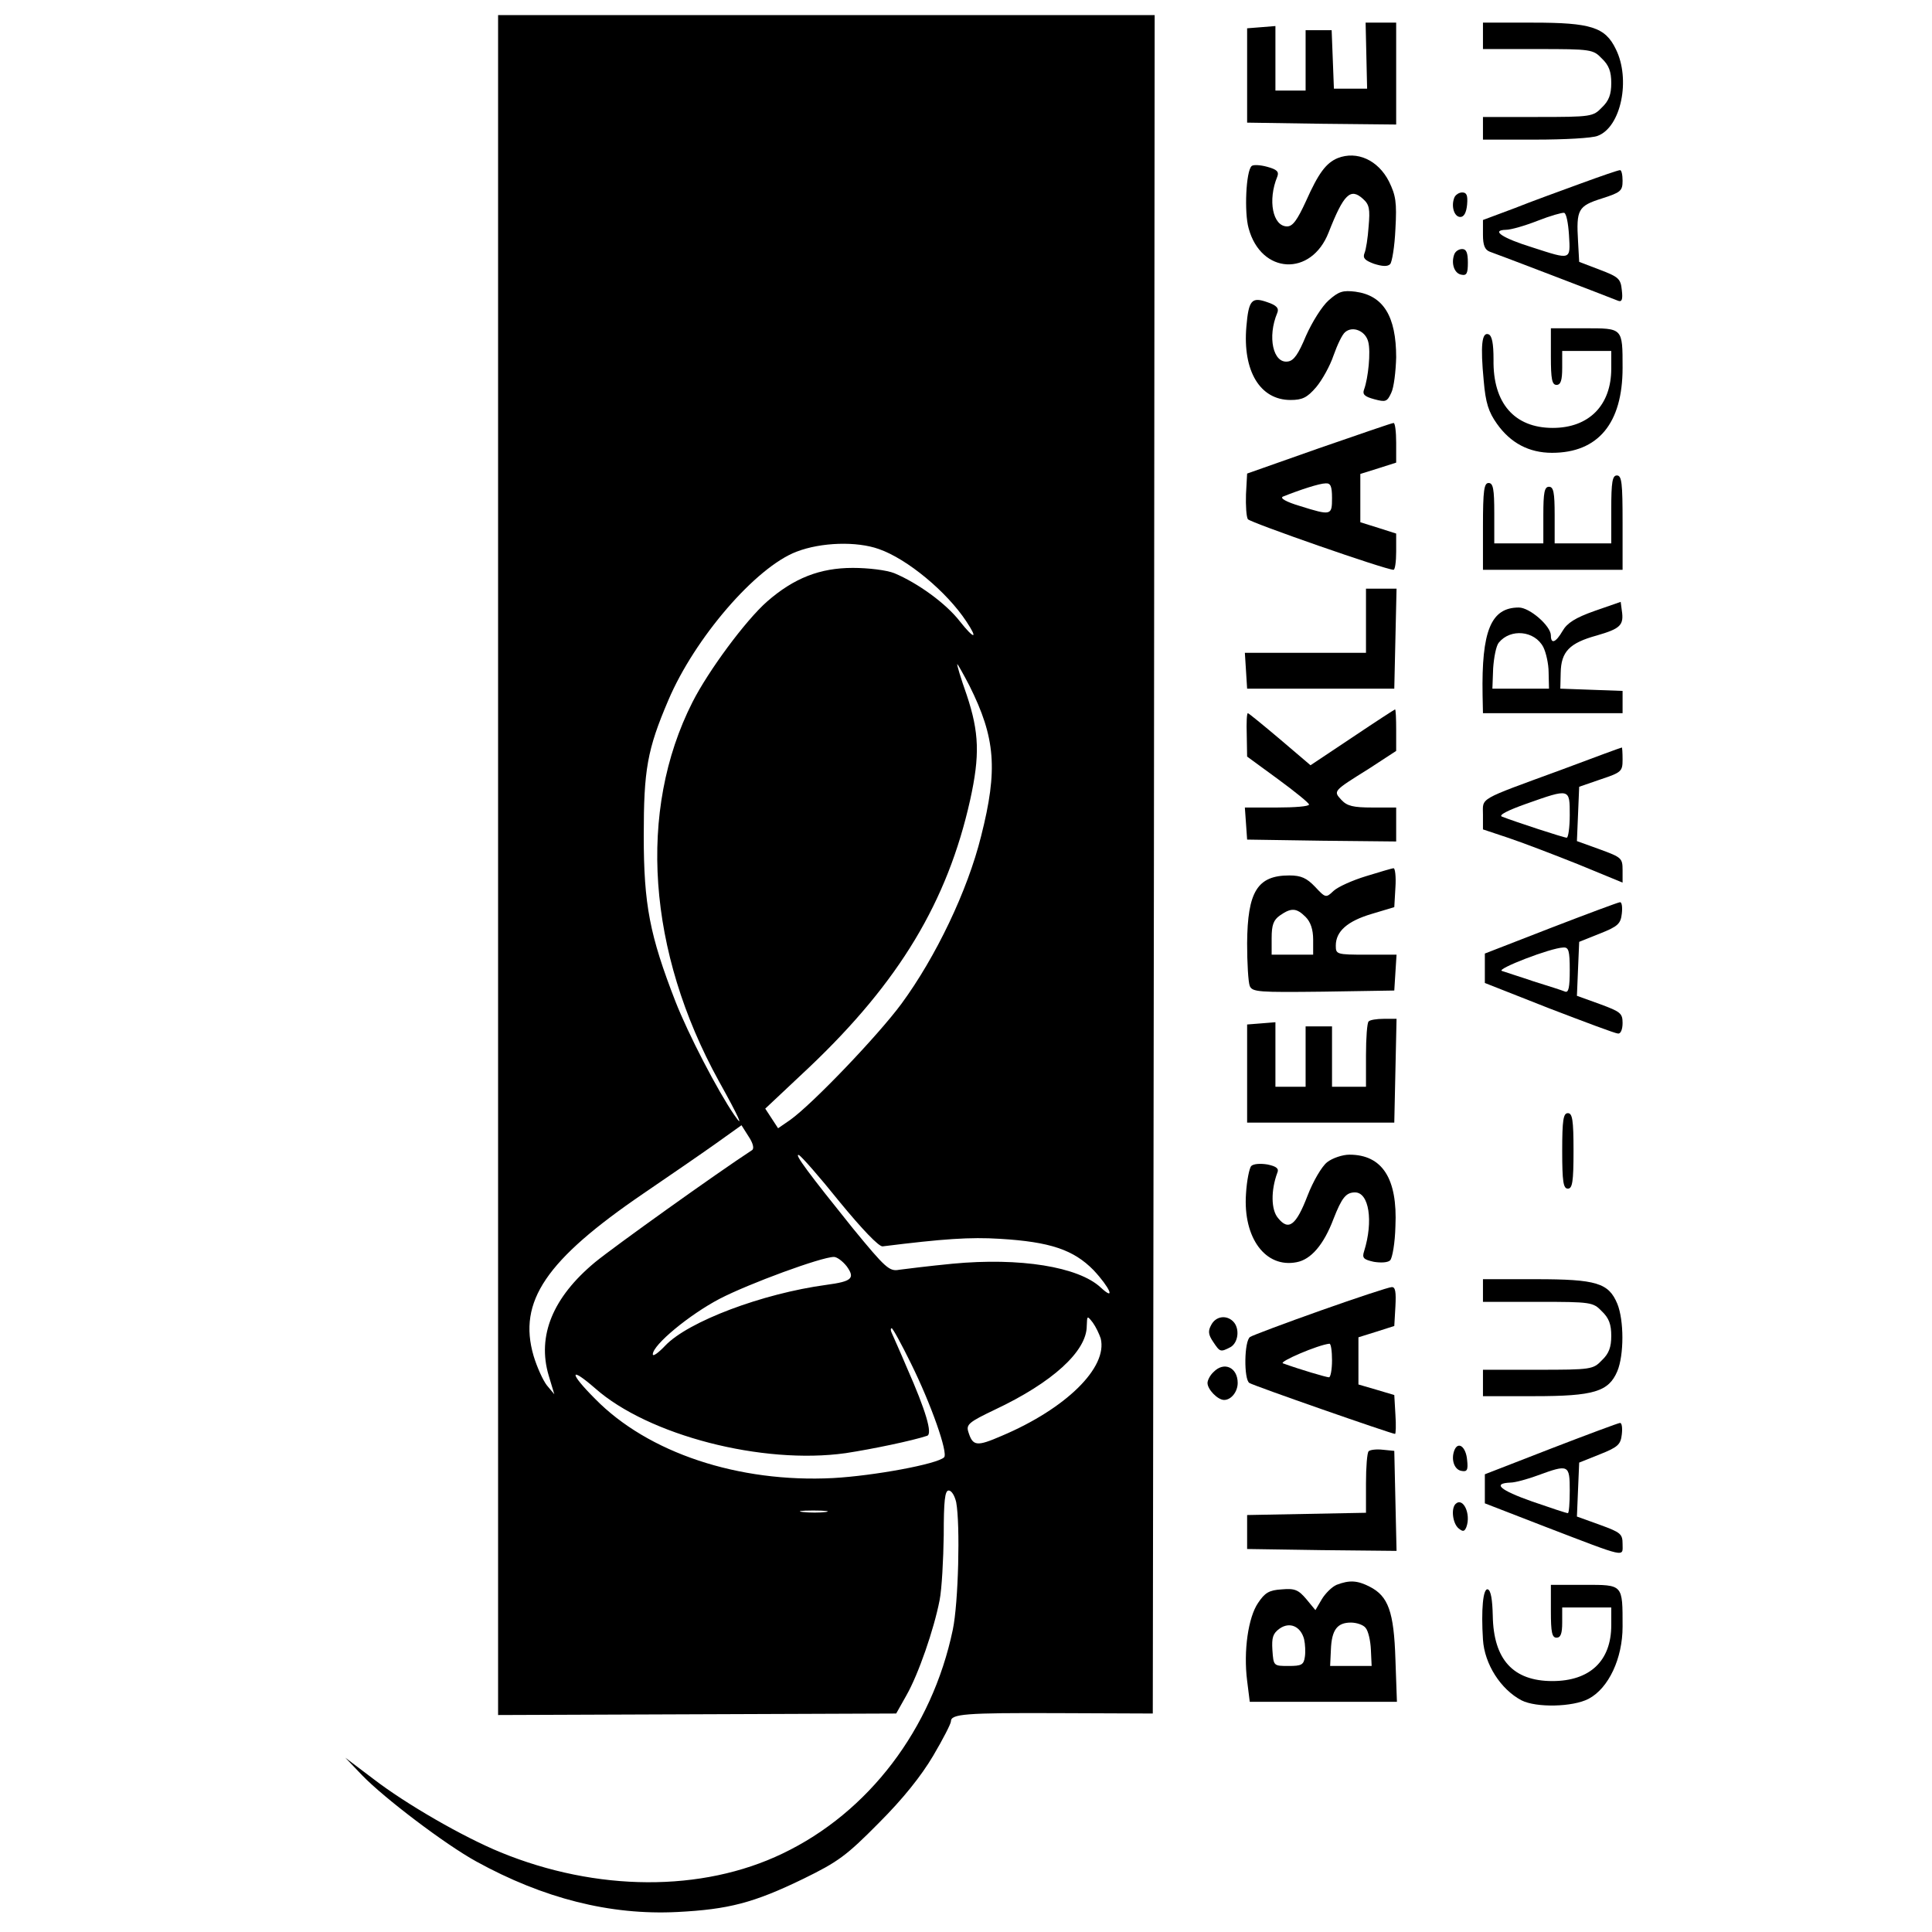 <?xml version="1.0" standalone="no"?>
<!DOCTYPE svg PUBLIC "-//W3C//DTD SVG 20010904//EN"
 "http://www.w3.org/TR/2001/REC-SVG-20010904/DTD/svg10.dtd">
<svg version="1.0" xmlns="http://www.w3.org/2000/svg"
 width="512pt" height="512pt" viewBox="0 0 512 512"
 preserveAspectRatio="xMidYMid meet">
<g transform="translate(0,512) scale(0.1,-0.1)"
fill="#000000" stroke="none">
<path d="M1320 2828 l0 -2253 528 2 527 2 27 48 c32 56 73 175 88 252 6 30 10
108 11 173 0 90 3 118 13 118 8 0 16 -14 20 -31 11 -59 6 -267 -9 -338 -55
-263 -223 -484 -451 -593 -214 -103 -493 -101 -747 3 -100 41 -251 128 -338
195 l-74 56 45 -47 c58 -60 220 -183 302 -228 178 -98 355 -143 533 -134 136
7 202 24 334 88 92 45 114 61 200 148 64 64 112 124 144 178 26 44 47 85 47
91 0 20 37 23 284 22 l251 -1 3 2250 2 2251 -870 0 -870 0 0 -2252z m1009 837
c75 -26 180 -113 232 -192 32 -48 21 -48 -17 0 -37 48 -112 102 -174 128 -20
8 -68 14 -110 14 -87 0 -156 -27 -227 -89 -57 -50 -156 -184 -198 -267 -146
-288 -119 -661 70 -1004 54 -97 68 -129 41 -90 -44 64 -122 214 -156 301 -68
175 -84 256 -84 439 0 175 9 228 65 359 70 165 232 353 340 394 65 25 159 28
218 7z m240 -362 c69 -138 76 -222 31 -399 -36 -145 -120 -320 -211 -444 -62
-84 -235 -265 -295 -308 l-32 -22 -17 26 -17 26 117 110 c238 226 366 439 426
708 26 118 24 179 -9 278 -16 45 -27 82 -25 82 1 0 16 -26 32 -57z m-576
-1231 c-95 -62 -366 -256 -416 -297 -112 -93 -154 -195 -123 -300 l15 -50 -20
24 c-10 13 -26 48 -35 78 -42 144 33 254 291 430 66 45 152 104 190 131 l70
50 19 -30 c12 -18 15 -32 9 -36z m232 -137 c60 -73 104 -119 114 -118 161 20
232 25 311 20 133 -8 195 -29 248 -83 43 -46 60 -84 19 -46 -59 55 -214 80
-393 63 -62 -6 -126 -14 -141 -16 -26 -5 -36 4 -123 110 -115 143 -157 199
-143 194 6 -2 55 -58 108 -124z m19 -171 c23 -32 13 -40 -54 -49 -170 -23
-366 -97 -427 -161 -18 -19 -33 -30 -33 -23 0 25 97 105 177 147 77 40 270
111 303 111 8 0 23 -11 34 -25z m673 -191 c19 -77 -92 -186 -262 -258 -67 -29
-77 -28 -89 11 -6 19 3 26 70 58 153 72 244 155 244 222 1 28 1 28 16 9 8 -11
17 -30 21 -42z m-503 -66 c54 -109 99 -238 88 -249 -18 -18 -186 -49 -294 -55
-251 -13 -491 67 -631 210 -69 69 -69 88 0 28 141 -125 444 -203 664 -172 72
11 177 33 216 46 15 5 -4 68 -53 179 -19 45 -38 87 -41 94 -3 6 -3 12 0 12 3
0 26 -42 51 -93z m-226 -394 c-15 -2 -42 -2 -60 0 -18 2 -6 4 27 4 33 0 48 -2
33 -4z"/>
<path d="M3621 4973 l2 -88 -44 0 -44 0 -3 78 -3 77 -34 0 -35 0 0 -80 0 -80
-40 0 -40 0 0 86 0 85 -37 -3 -38 -3 0 -125 0 -125 198 -3 197 -2 0 135 0 135
-41 0 -40 0 2 -87z"/>
<path d="M3930 5025 l0 -35 145 0 c142 0 147 -1 170 -25 19 -18 25 -35 25 -65
0 -30 -6 -47 -25 -65 -23 -24 -28 -25 -170 -25 l-145 0 0 -30 0 -30 139 0 c77
0 151 4 165 10 62 23 88 150 48 230 -28 58 -66 70 -219 70 l-133 0 0 -35z"/>
<path d="M3545 4701 c-31 -13 -51 -40 -84 -114 -23 -50 -35 -67 -50 -67 -38 0
-52 69 -26 132 5 13 -1 19 -27 26 -18 5 -37 6 -41 2 -15 -13 -20 -123 -8 -165
33 -122 166 -129 212 -11 40 102 58 119 91 89 17 -15 19 -27 15 -73 -2 -30 -7
-62 -11 -71 -5 -13 1 -19 25 -28 22 -7 36 -8 43 -1 5 5 12 47 14 93 4 71 1 89
-17 126 -29 57 -85 82 -136 62z"/>
<path d="M4190 4634 c-52 -19 -132 -48 -177 -66 l-83 -31 0 -39 c0 -28 5 -40
18 -45 18 -6 318 -121 340 -130 10 -4 13 3 10 28 -3 30 -8 35 -58 54 l-55 21
-3 54 c-5 85 0 94 63 114 50 16 55 20 55 47 0 16 -3 29 -7 28 -5 0 -51 -16
-103 -35z m-32 -137 c4 -67 6 -66 -96 -33 -81 25 -112 46 -71 47 13 0 51 11
84 24 33 13 65 22 70 21 6 -1 11 -28 13 -59z"/>
<path d="M3854 4596 c-9 -23 0 -51 16 -51 10 0 16 12 18 33 2 24 -1 32 -13 32
-8 0 -18 -6 -21 -14z"/>
<path d="M3854 4446 c-9 -24 0 -51 19 -54 14 -3 17 4 17 32 0 26 -4 36 -15 36
-9 0 -18 -6 -21 -14z"/>
<path d="M3521 4324 c-18 -16 -44 -58 -60 -94 -20 -48 -32 -66 -48 -68 -39 -6
-55 65 -28 129 5 12 -2 20 -26 28 -42 15 -50 6 -56 -65 -10 -117 36 -194 117
-194 31 0 44 6 68 34 16 19 37 57 46 84 10 28 23 56 31 62 20 17 54 3 61 -26
7 -26 0 -96 -11 -126 -5 -13 1 -19 27 -26 30 -8 34 -7 45 17 7 14 12 57 13 94
0 109 -34 164 -108 174 -33 4 -44 1 -71 -23z"/>
<path d="M4110 4175 c0 -60 3 -75 15 -75 11 0 15 12 15 45 l0 45 65 0 65 0 0
-47 c0 -97 -59 -157 -155 -157 -102 0 -159 66 -157 181 0 43 -4 63 -13 67 -18
7 -22 -29 -13 -123 5 -59 13 -83 35 -114 36 -51 85 -77 146 -77 122 0 187 78
187 225 0 107 1 105 -101 105 l-89 0 0 -75z"/>
<path d="M3495 3932 l-190 -67 -3 -55 c-1 -30 1 -60 5 -66 7 -9 365 -134 386
-134 4 0 7 22 7 48 l0 48 -47 15 -48 15 0 64 0 64 48 15 47 15 0 53 c0 29 -3
53 -7 52 -5 0 -93 -31 -198 -67z m35 -132 c0 -46 -2 -47 -85 -21 -37 11 -54
21 -45 25 45 18 97 35 113 35 13 1 17 -7 17 -39z"/>
<path d="M4270 3770 l0 -90 -75 0 -75 0 0 75 c0 60 -3 75 -15 75 -12 0 -15
-15 -15 -75 l0 -75 -65 0 -65 0 0 80 c0 64 -3 80 -15 80 -12 0 -15 -19 -15
-115 l0 -115 185 0 185 0 0 125 c0 104 -2 125 -15 125 -12 0 -15 -17 -15 -90z"/>
<path d="M3620 3475 l0 -85 -161 0 -160 0 3 -47 3 -48 195 0 195 0 3 133 3
132 -41 0 -40 0 0 -85z"/>
<path d="M4226 3501 c-51 -18 -73 -32 -85 -53 -18 -31 -31 -36 -31 -12 0 25
-56 74 -85 74 -74 0 -99 -62 -96 -232 l1 -48 185 0 185 0 0 30 0 29 -82 3 -83
3 1 42 c1 56 23 79 96 99 62 18 72 27 66 66 l-3 23 -69 -24z m-136 -96 c7 -14
14 -44 14 -67 l1 -43 -75 0 -75 0 2 54 c2 29 8 60 15 68 31 38 95 32 118 -12z"/>
<path d="M3584 3166 l-111 -74 -81 69 c-45 38 -83 69 -85 69 -3 0 -4 -26 -3
-57 l1 -58 82 -60 c45 -33 82 -63 82 -67 1 -5 -38 -8 -85 -8 l-85 0 3 -42 3
-43 198 -3 197 -2 0 45 0 45 -63 0 c-51 0 -67 4 -82 20 -22 24 -23 23 73 83
l72 47 0 55 c0 30 -1 55 -3 55 -1 0 -52 -33 -113 -74z"/>
<path d="M4135 3079 c-221 -81 -205 -72 -205 -118 l0 -39 66 -22 c36 -12 120
-44 185 -70 l119 -49 0 33 c0 32 -3 34 -60 55 l-61 22 3 72 3 72 58 20 c54 18
57 21 57 52 0 18 -1 33 -2 32 -2 0 -75 -27 -163 -60z m25 -119 c0 -33 -4 -60
-8 -60 -8 0 -139 43 -172 56 -9 4 17 17 65 34 116 41 115 41 115 -30z"/>
<path d="M3620 2798 c-36 -11 -74 -28 -86 -39 -20 -19 -21 -19 -49 11 -22 23
-37 30 -68 30 -85 0 -111 -43 -112 -180 0 -52 3 -103 7 -113 7 -16 23 -17 195
-15 l188 3 3 48 3 47 -80 0 c-79 0 -81 1 -81 24 0 38 31 65 95 84 l60 18 3 52
c2 29 -1 52 -5 51 -4 0 -37 -10 -73 -21z m-160 -108 c13 -13 20 -33 20 -60 l0
-40 -55 0 -55 0 0 44 c0 35 5 48 22 60 30 21 44 20 68 -4z"/>
<path d="M4110 2661 l-175 -68 0 -39 0 -39 170 -67 c94 -36 176 -67 183 -67 7
-1 12 11 12 28 0 26 -6 30 -60 50 l-61 22 3 72 3 71 55 22 c48 19 55 26 58 53
2 17 0 31 -5 30 -4 0 -87 -31 -183 -68z m50 -112 c0 -45 -3 -60 -12 -57 -7 3
-44 15 -83 27 -38 13 -77 25 -85 28 -15 5 129 61 163 62 14 1 17 -8 17 -60z"/>
<path d="M3627 2413 c-4 -3 -7 -44 -7 -90 l0 -83 -45 0 -45 0 0 80 0 80 -35 0
-35 0 0 -80 0 -80 -40 0 -40 0 0 86 0 85 -37 -3 -38 -3 0 -130 0 -130 195 0
195 0 3 138 3 137 -34 0 c-19 0 -37 -3 -40 -7z"/>
<path d="M4140 2070 c0 -82 3 -100 15 -100 12 0 15 18 15 100 0 82 -3 100 -15
100 -12 0 -15 -18 -15 -100z"/>
<path d="M3517 2040 c-14 -11 -37 -50 -52 -89 -30 -78 -50 -94 -78 -59 -19 22
-19 74 -2 120 5 11 -2 17 -26 22 -18 3 -37 2 -43 -4 -5 -5 -12 -39 -14 -74 -8
-117 52 -197 134 -181 38 7 72 46 98 115 22 56 33 70 57 70 37 0 49 -76 24
-156 -6 -18 -1 -22 26 -28 19 -3 37 -2 43 4 6 6 13 47 14 90 6 127 -35 190
-122 190 -18 0 -45 -9 -59 -20z"/>
<path d="M3930 1700 l0 -30 145 0 c142 0 147 -1 170 -25 19 -18 25 -35 25 -65
0 -30 -6 -47 -25 -65 -23 -24 -28 -25 -170 -25 l-145 0 0 -35 0 -35 136 0
c158 0 197 12 220 66 18 43 18 135 0 179 -23 55 -55 65 -216 65 l-140 0 0 -30z"/>
<path d="M3500 1647 c-96 -34 -181 -66 -187 -70 -16 -10 -17 -113 -2 -122 10
-7 377 -135 386 -135 2 0 3 23 1 51 l-3 52 -47 14 -48 14 0 63 0 62 48 15 47
15 3 52 c2 38 0 52 -10 51 -7 0 -92 -28 -188 -62z m30 -132 c0 -25 -4 -45 -8
-45 -7 0 -78 21 -122 37 -12 4 93 49 123 52 4 1 7 -19 7 -44z"/>
<path d="M3210 1609 c-9 -16 -8 -26 5 -45 18 -27 19 -28 46 -14 21 12 25 50 7
68 -18 18 -46 14 -58 -9z"/>
<path d="M3216 1484 c-9 -8 -16 -22 -16 -29 0 -17 27 -45 44 -45 19 0 36 22
36 45 0 41 -36 58 -64 29z"/>
<path d="M4110 1281 l-175 -68 0 -39 0 -38 160 -62 c219 -84 205 -81 205 -46
0 27 -5 31 -60 51 l-61 22 3 72 3 71 55 22 c48 19 55 26 58 53 2 17 0 31 -5
30 -4 0 -87 -31 -183 -68z m50 -111 c0 -33 -2 -60 -5 -60 -4 0 -46 14 -95 31
-85 30 -106 48 -57 50 12 0 45 9 72 19 82 30 85 29 85 -40z"/>
<path d="M3854 1276 c-9 -24 0 -51 19 -54 15 -3 18 2 15 29 -3 35 -24 51 -34
25z"/>
<path d="M3627 1274 c-4 -4 -7 -42 -7 -85 l0 -78 -157 -3 -158 -3 0 -45 0 -45
198 -3 198 -2 -3 132 -3 133 -30 3 c-17 2 -34 0 -38 -4z"/>
<path d="M3857 1134 c-12 -13 -7 -51 8 -64 12 -10 16 -9 21 3 13 35 -9 81 -29
61z"/>
<path d="M3542 920 c-12 -5 -30 -23 -39 -38 l-17 -29 -24 29 c-21 25 -31 29
-65 26 -34 -2 -45 -9 -63 -36 -26 -38 -39 -127 -29 -206 l7 -56 195 0 195 0
-4 113 c-4 126 -19 167 -68 192 -33 17 -54 18 -88 5z m-86 -144 c3 -13 4 -35
2 -47 -3 -21 -9 -24 -43 -24 -40 0 -40 0 -43 42 -2 33 1 44 19 57 27 19 56 6
65 -28z m163 30 c7 -8 13 -34 14 -58 l2 -43 -55 0 -55 0 2 43 c2 53 17 72 53
72 15 0 33 -6 39 -14z"/>
<path d="M4110 850 c0 -56 3 -70 15 -70 11 0 15 11 15 40 l0 40 65 0 65 0 0
-47 c0 -95 -57 -148 -156 -148 -104 0 -156 57 -158 173 -1 43 -5 67 -13 70
-13 4 -18 -55 -13 -133 4 -65 47 -132 102 -161 39 -20 136 -18 178 4 53 28 90
107 90 191 0 113 2 111 -101 111 l-89 0 0 -70z"/>
</g>
</svg>
